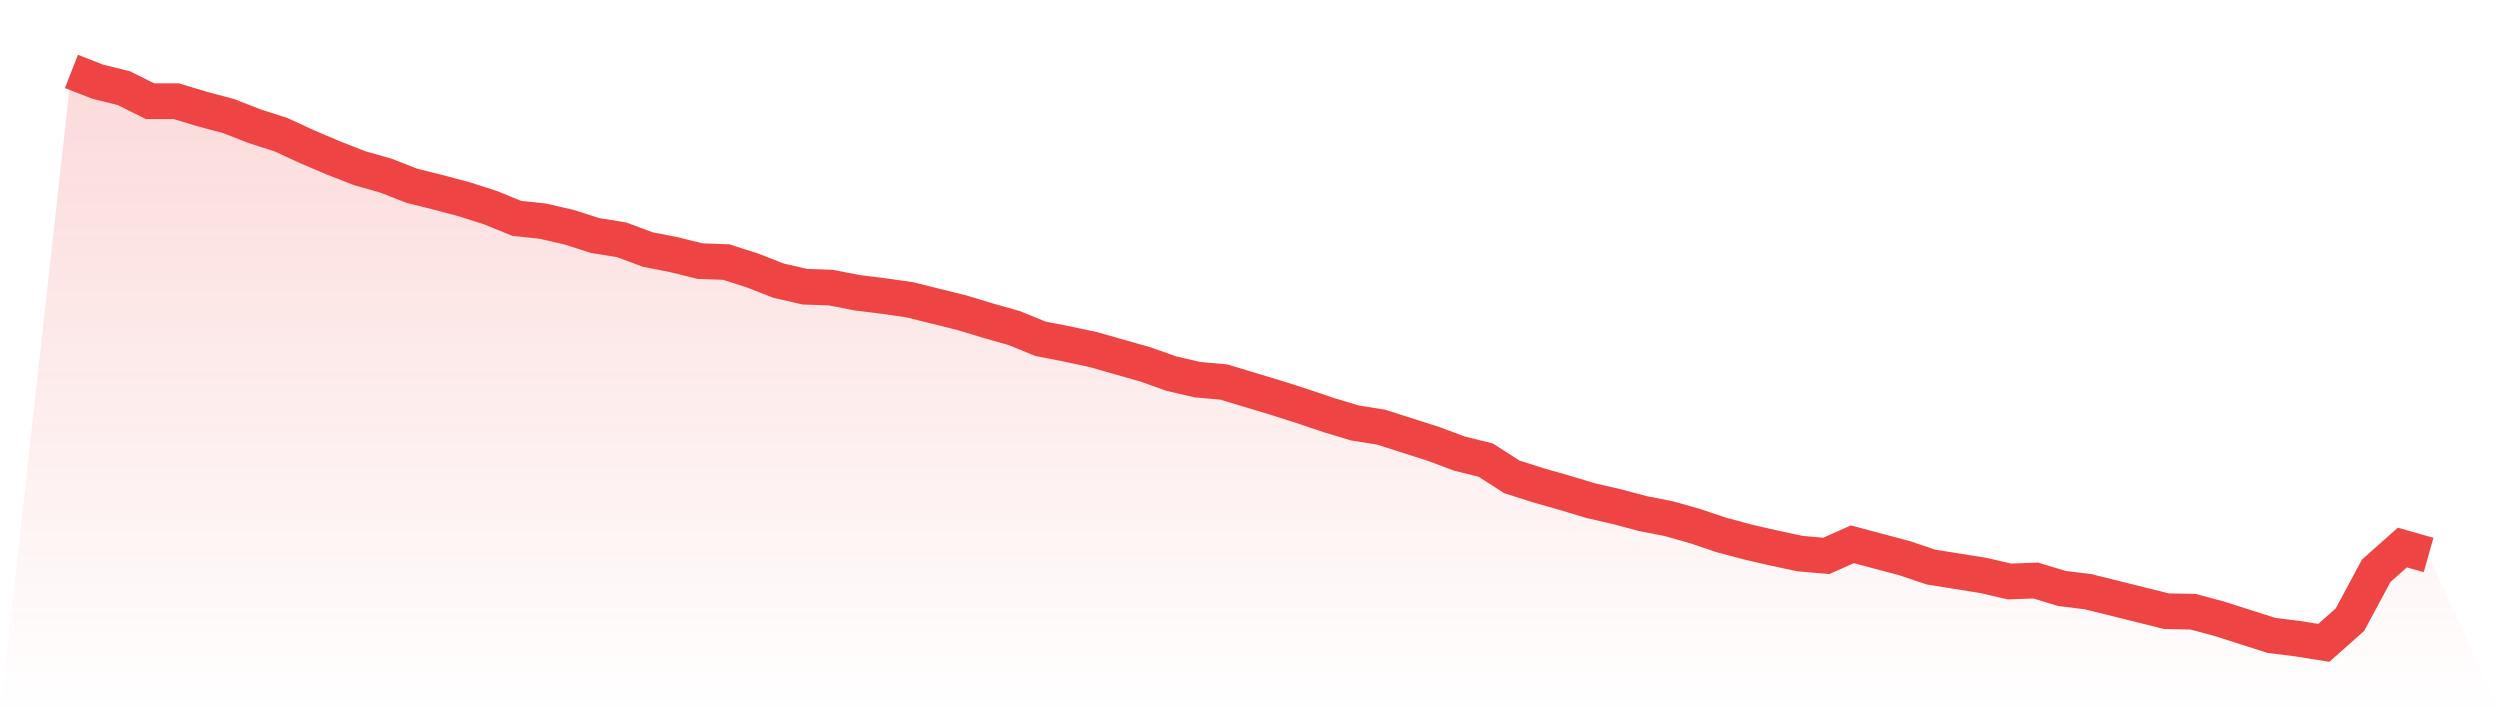 <svg viewBox="0 0 140 40" xmlns="http://www.w3.org/2000/svg">
<defs>
<linearGradient id="gradient" x1="0" x2="0" y1="0" y2="1">
<stop offset="0%" stop-color="#ef4444" stop-opacity="0.2"/>
<stop offset="100%" stop-color="#ef4444" stop-opacity="0"/>
</linearGradient>
</defs>
<path d="M4,4 L4,4 L5.467,4.573 L6.933,4.937 L8.4,5.666 L9.867,5.666 L11.333,6.109 L12.8,6.5 L14.267,7.072 L15.733,7.541 L17.2,8.218 L18.667,8.843 L20.133,9.416 L21.6,9.832 L23.067,10.405 L24.533,10.77 L26,11.16 L27.467,11.629 L28.933,12.228 L30.4,12.384 L31.867,12.723 L33.333,13.191 L34.8,13.426 L36.267,13.972 L37.733,14.259 L39.2,14.623 L40.667,14.675 L42.133,15.144 L43.6,15.717 L45.067,16.055 L46.533,16.107 L48,16.394 L49.467,16.576 L50.933,16.784 L52.4,17.149 L53.867,17.513 L55.333,17.956 L56.8,18.373 L58.267,18.972 L59.733,19.258 L61.2,19.57 L62.667,19.987 L64.133,20.404 L65.6,20.924 L67.067,21.263 L68.533,21.393 L70,21.836 L71.467,22.278 L72.933,22.747 L74.4,23.242 L75.867,23.684 L77.333,23.919 L78.8,24.387 L80.267,24.856 L81.733,25.403 L83.2,25.767 L84.667,26.705 L86.133,27.173 L87.6,27.59 L89.067,28.033 L90.533,28.371 L92,28.762 L93.467,29.048 L94.933,29.465 L96.4,29.959 L97.867,30.35 L99.333,30.688 L100.8,31.001 L102.267,31.131 L103.733,30.48 L105.2,30.871 L106.667,31.261 L108.133,31.756 L109.6,31.99 L111.067,32.225 L112.533,32.563 L114,32.511 L115.467,32.954 L116.933,33.136 L118.4,33.5 L119.867,33.865 L121.333,34.229 L122.8,34.255 L124.267,34.646 L125.733,35.115 L127.2,35.583 L128.667,35.766 L130.133,36 L131.6,34.698 L133.067,31.964 L134.533,30.662 L136,31.079 L140,40 L0,40 z" fill="url(#gradient)"/>
<path d="M4,4 L4,4 L5.467,4.573 L6.933,4.937 L8.4,5.666 L9.867,5.666 L11.333,6.109 L12.8,6.5 L14.267,7.072 L15.733,7.541 L17.2,8.218 L18.667,8.843 L20.133,9.416 L21.6,9.832 L23.067,10.405 L24.533,10.77 L26,11.16 L27.467,11.629 L28.933,12.228 L30.4,12.384 L31.867,12.723 L33.333,13.191 L34.8,13.426 L36.267,13.972 L37.733,14.259 L39.2,14.623 L40.667,14.675 L42.133,15.144 L43.6,15.717 L45.067,16.055 L46.533,16.107 L48,16.394 L49.467,16.576 L50.933,16.784 L52.4,17.149 L53.867,17.513 L55.333,17.956 L56.8,18.373 L58.267,18.972 L59.733,19.258 L61.2,19.57 L62.667,19.987 L64.133,20.404 L65.6,20.924 L67.067,21.263 L68.533,21.393 L70,21.836 L71.467,22.278 L72.933,22.747 L74.4,23.242 L75.867,23.684 L77.333,23.919 L78.8,24.387 L80.267,24.856 L81.733,25.403 L83.2,25.767 L84.667,26.705 L86.133,27.173 L87.6,27.59 L89.067,28.033 L90.533,28.371 L92,28.762 L93.467,29.048 L94.933,29.465 L96.4,29.959 L97.867,30.35 L99.333,30.688 L100.8,31.001 L102.267,31.131 L103.733,30.48 L105.2,30.871 L106.667,31.261 L108.133,31.756 L109.6,31.99 L111.067,32.225 L112.533,32.563 L114,32.511 L115.467,32.954 L116.933,33.136 L118.4,33.5 L119.867,33.865 L121.333,34.229 L122.8,34.255 L124.267,34.646 L125.733,35.115 L127.2,35.583 L128.667,35.766 L130.133,36 L131.6,34.698 L133.067,31.964 L134.533,30.662 L136,31.079" fill="none" stroke="#ef4444" stroke-width="2"/>
</svg>